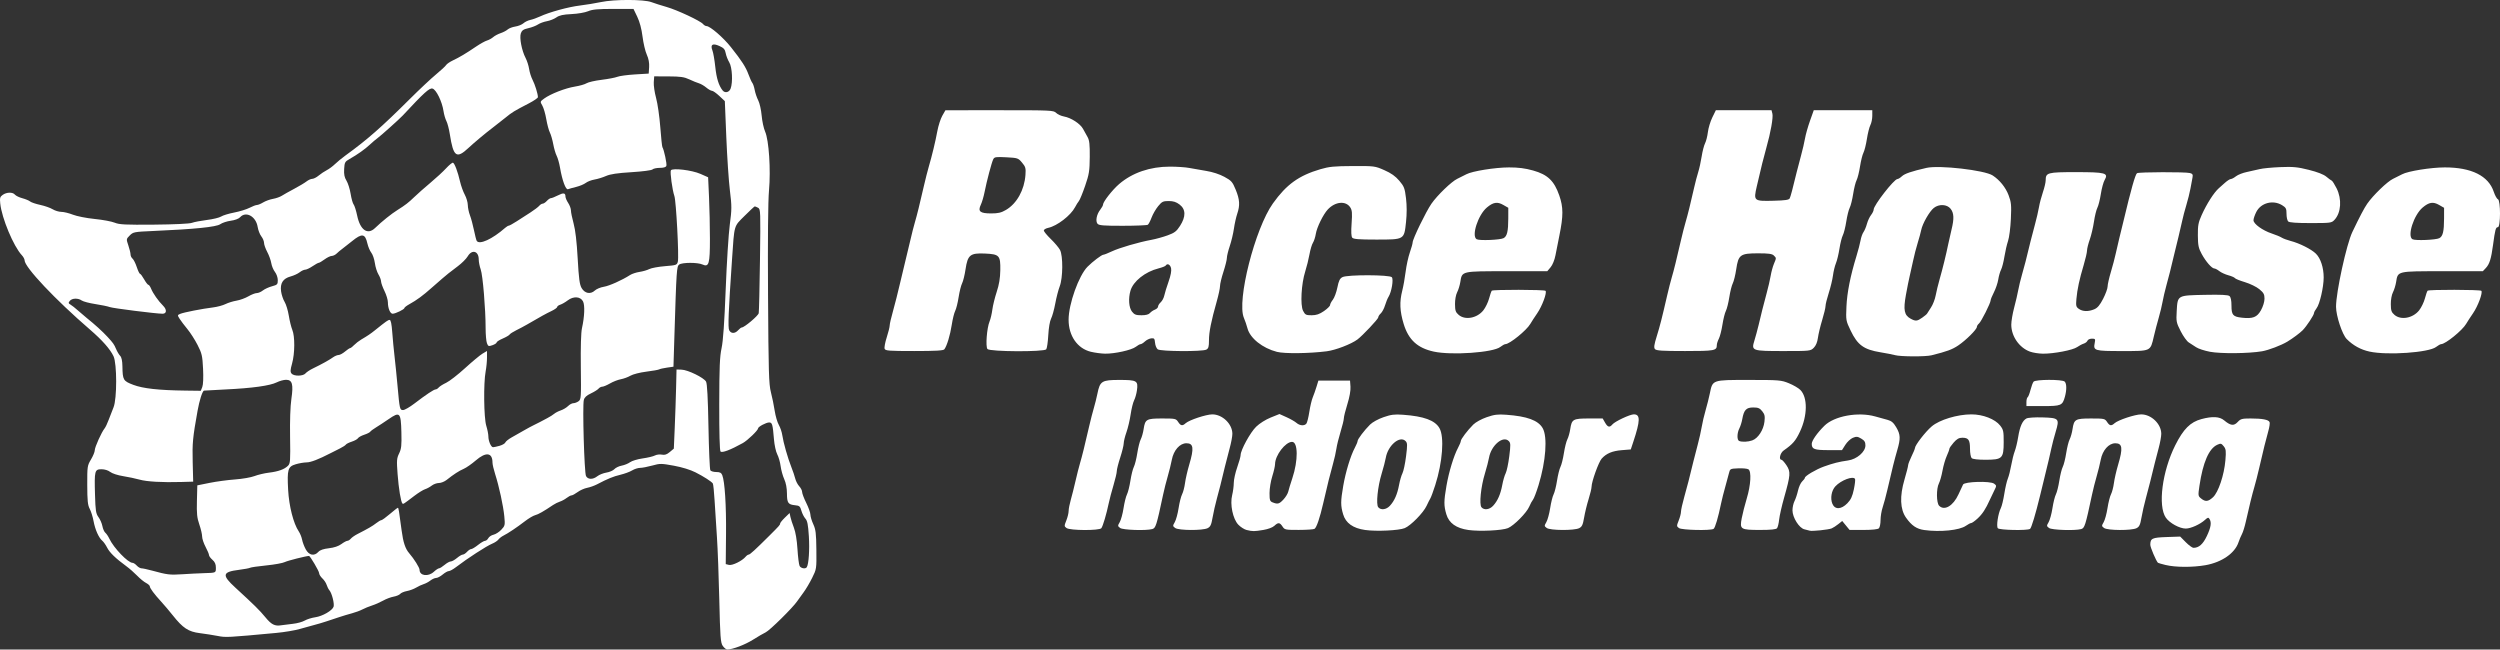 <svg xmlns:dc="http://purl.org/dc/elements/1.1/" xmlns:cc="http://creativecommons.org/ns#" xmlns:rdf="http://www.w3.org/1999/02/22-rdf-syntax-ns#" xmlns:svg="http://www.w3.org/2000/svg" xmlns="http://www.w3.org/2000/svg" xmlns:sodipodi="http://sodipodi.sourceforge.net/DTD/sodipodi-0.dtd" xmlns:inkscape="http://www.inkscape.org/namespaces/inkscape" width="480.653mm" height="124.877mm" viewBox="0 0 480.653 124.877" id="svg8" inkscape:version="0.92.4 (5da689c313, 2019-01-14)" sodipodi:docname="Rh_logo3.svg"><rect x="0" y="0" width="480.653" height="124.877" fill="#333333" stroke="none"/><defs id="defs2"></defs><g inkscape:label="Layer 1" inkscape:groupmode="layer" id="layer1" transform="translate(-256.334,-69.008)"><g transform="translate(489.889,10.628)" id="layer1-7" inkscape:label="Layer 1" style="fill:#ffffff"><path inkscape:connector-curvature="0" id="path890" d="m 182.816,167.01 c -0.775,-0.189 -1.445,-0.384 -1.49,-0.434 -0.389,-0.436 -1.466,-2.98 -1.463,-3.455 0.008,-1.233 0.344,-1.392 3.127,-1.488 l 2.622,-0.09 1.071,1.082 c 0.589,0.595 1.254,1.082 1.476,1.082 1.044,0 1.83,-0.691 2.573,-2.263 0.793,-1.679 0.939,-2.613 0.513,-3.287 -0.21,-0.332 -0.337,-0.307 -0.856,0.169 -0.94,0.862 -2.743,1.677 -3.712,1.677 -1.176,0 -3.115,-1.063 -3.826,-2.096 -1.558,-2.267 -0.699,-8.904 1.801,-13.902 1.57,-3.141 2.916,-4.486 5.058,-5.056 2.118,-0.564 3.47,-0.487 4.349,0.248 1.231,1.029 1.874,1.109 2.602,0.323 0.564,-0.609 0.836,-0.684 2.466,-0.684 2.29,0 3.489,0.232 3.673,0.71 0.078,0.204 -0.037,0.991 -0.255,1.748 -0.416,1.443 -0.957,3.636 -1.78,7.215 -0.27,1.173 -0.665,2.721 -0.879,3.44 -0.421,1.416 -1.06,4.008 -1.659,6.73 -0.208,0.946 -0.541,2.017 -0.74,2.381 -0.199,0.364 -0.5,1.078 -0.668,1.587 -0.694,2.1 -3.217,3.845 -6.357,4.399 -2.469,0.435 -5.772,0.419 -7.647,-0.038 z m 9.099,-13.025 c 1.03,-0.941 2.153,-4.285 2.387,-7.106 0.15,-1.815 0.108,-2.168 -0.328,-2.705 -0.452,-0.557 -0.573,-0.584 -1.236,-0.282 -1.601,0.73 -2.759,3.396 -3.424,7.882 -0.28,1.891 -0.269,1.973 0.317,2.447 0.829,0.672 1.35,0.618 2.284,-0.236 z M 6.137,160.283 c -0.45,-0.107 -1.174,-0.569 -1.61,-1.025 -1.054,-1.103 -1.635,-3.9 -1.182,-5.697 0.166,-0.66 0.305,-1.713 0.308,-2.34 0.003,-0.627 0.3,-1.973 0.66,-2.992 0.36,-1.019 0.655,-2.078 0.656,-2.353 0.002,-0.964 1.857,-4.355 2.98,-5.447 0.662,-0.644 1.822,-1.376 2.809,-1.773 l 1.681,-0.676 1.359,0.613 c 0.747,0.337 1.605,0.827 1.905,1.09 0.634,0.553 1.52,0.621 1.907,0.146 0.148,-0.182 0.402,-1.191 0.563,-2.243 0.162,-1.052 0.456,-2.302 0.655,-2.778 0.199,-0.476 0.526,-1.402 0.726,-2.056 l 0.365,-1.191 h 3.043 3.043 l 0.084,1.169 c 0.052,0.725 -0.174,1.995 -0.595,3.346 -0.373,1.197 -0.679,2.422 -0.679,2.72 0,0.299 -0.285,1.472 -0.634,2.607 -0.349,1.135 -0.709,2.6 -0.8,3.255 -0.091,0.655 -0.387,1.965 -0.656,2.91 -0.514,1.804 -1.049,3.966 -1.884,7.602 -0.641,2.793 -1.27,4.638 -1.666,4.891 -0.172,0.109 -1.531,0.201 -3.019,0.203 -2.596,0.004 -2.723,-0.023 -3.139,-0.657 -0.525,-0.802 -0.825,-0.826 -1.571,-0.125 -0.335,0.315 -1.215,0.642 -2.134,0.792 -1.749,0.286 -2.012,0.287 -3.174,0.009 z m 7.064,-5.867 c 0.424,-0.454 0.841,-1.138 0.926,-1.521 0.086,-0.383 0.439,-1.543 0.786,-2.578 1.136,-3.394 1.107,-6.982 -0.056,-6.982 -1.272,0 -3.253,2.586 -3.267,4.265 -0.003,0.381 -0.244,1.439 -0.535,2.35 -0.291,0.911 -0.529,2.359 -0.529,3.218 0,1.372 0.072,1.591 0.595,1.801 0.975,0.392 1.271,0.313 2.079,-0.552 z m 15.706,5.859 c -2.335,-0.332 -3.728,-1.325 -4.23,-3.015 -0.495,-1.668 -0.492,-2.499 0.022,-5.478 0.461,-2.67 1.41,-5.787 2.225,-7.308 0.294,-0.549 0.535,-1.133 0.535,-1.297 0,-0.364 1.286,-2.064 2.394,-3.165 0.469,-0.466 1.566,-1.069 2.584,-1.422 1.462,-0.506 2.113,-0.588 3.753,-0.469 4.011,0.289 6.136,1.069 7.003,2.568 0.967,1.673 0.605,6.561 -0.813,10.98 -0.374,1.164 -0.789,2.295 -0.924,2.514 -0.135,0.218 -0.466,0.873 -0.736,1.455 -0.622,1.341 -3.023,3.787 -4.201,4.279 -1.104,0.461 -5.448,0.665 -7.613,0.358 z m 4.759,-4.65 c 0.87,-0.939 1.432,-2.216 1.763,-4.005 0.155,-0.84 0.449,-1.851 0.653,-2.245 0.204,-0.394 0.515,-1.857 0.691,-3.249 0.283,-2.241 0.271,-2.581 -0.102,-2.954 -1.097,-1.097 -3.382,0.845 -3.792,3.222 -0.099,0.573 -0.453,1.935 -0.788,3.026 -0.773,2.523 -1.121,5.93 -0.661,6.484 0.5,0.602 1.54,0.473 2.236,-0.279 z m 15.085,4.65 c -2.335,-0.332 -3.728,-1.325 -4.23,-3.015 -0.495,-1.668 -0.492,-2.499 0.022,-5.478 0.461,-2.67 1.41,-5.787 2.225,-7.308 0.294,-0.549 0.535,-1.133 0.535,-1.297 0,-0.364 1.286,-2.064 2.394,-3.165 0.469,-0.466 1.566,-1.069 2.584,-1.422 1.462,-0.506 2.113,-0.588 3.753,-0.469 4.011,0.289 6.136,1.069 7.003,2.568 0.966,1.672 0.627,6.359 -0.793,10.98 -0.403,1.31 -0.881,2.56 -1.063,2.778 -0.182,0.218 -0.505,0.814 -0.717,1.323 -0.497,1.192 -2.939,3.661 -4.101,4.147 -1.104,0.461 -5.448,0.665 -7.613,0.358 z m 4.759,-4.65 c 0.87,-0.939 1.432,-2.216 1.763,-4.005 0.155,-0.84 0.449,-1.851 0.653,-2.245 0.204,-0.394 0.515,-1.857 0.691,-3.249 0.283,-2.241 0.271,-2.581 -0.102,-2.954 -1.097,-1.097 -3.382,0.845 -3.792,3.222 -0.099,0.573 -0.453,1.935 -0.788,3.026 -0.773,2.523 -1.121,5.93 -0.661,6.484 0.5,0.602 1.54,0.473 2.236,-0.279 z m 60.866,4.784 c -0.146,-0.052 -0.597,-0.169 -1.003,-0.259 -1.01,-0.223 -2.304,-2.274 -2.304,-3.652 0,-0.561 0.175,-1.359 0.39,-1.773 0.214,-0.414 0.519,-1.329 0.676,-2.031 0.157,-0.703 0.518,-1.493 0.801,-1.757 0.283,-0.264 0.515,-0.573 0.515,-0.687 0,-0.359 2.134,-1.622 3.677,-2.176 1.776,-0.637 2.904,-0.921 4.612,-1.16 1.704,-0.238 3.353,-1.66 3.353,-2.892 0,-0.655 -0.178,-0.943 -0.811,-1.317 -0.695,-0.411 -0.925,-0.432 -1.61,-0.148 -0.44,0.182 -1.088,0.789 -1.441,1.348 l -0.642,1.017 h -2.59 c -2.733,0 -3.225,-0.184 -3.225,-1.207 0,-0.61 1.036,-2.091 2.432,-3.474 1.892,-1.876 6.458,-2.717 9.757,-1.797 0.79,0.22 1.873,0.52 2.406,0.665 0.738,0.201 1.133,0.544 1.654,1.432 0.815,1.391 0.847,2.148 0.187,4.402 -0.509,1.739 -1.008,3.741 -1.889,7.581 -0.275,1.198 -0.684,2.72 -0.909,3.383 -0.225,0.662 -0.409,1.772 -0.409,2.465 0,0.693 -0.143,1.404 -0.318,1.578 -0.204,0.204 -1.264,0.318 -2.977,0.32 l -2.659,0.002 -0.708,-0.862 -0.708,-0.862 -0.747,0.597 c -0.411,0.329 -0.985,0.7 -1.276,0.825 -0.59,0.253 -3.82,0.588 -4.233,0.439 z m 7.251,-5.275 c 0.666,-0.687 0.96,-1.32 1.243,-2.67 0.204,-0.973 0.304,-1.878 0.222,-2.01 -0.379,-0.614 -2.674,0.249 -3.766,1.417 -0.759,0.811 -1.021,2.316 -0.587,3.365 0.48,1.159 1.707,1.115 2.887,-0.102 z m 14.779,5.153 c -1.478,-0.206 -2.424,-0.848 -3.505,-2.376 -1.143,-1.617 -1.244,-4.117 -0.296,-7.34 0.379,-1.288 0.693,-2.521 0.697,-2.739 0.005,-0.218 0.301,-0.992 0.659,-1.72 0.358,-0.728 0.652,-1.442 0.654,-1.587 0.006,-0.541 2.028,-3.154 3.228,-4.169 1.498,-1.268 4.915,-2.303 7.622,-2.308 2.213,-0.004 4.562,0.908 5.531,2.149 0.623,0.798 0.686,1.096 0.68,3.228 -0.009,3.105 -0.267,3.349 -3.541,3.349 -1.435,0 -2.418,-0.119 -2.617,-0.318 -0.175,-0.175 -0.318,-0.984 -0.318,-1.799 0,-1.699 -0.292,-2.117 -1.481,-2.117 -0.637,0 -1.049,0.231 -1.667,0.935 -0.452,0.514 -0.821,1.057 -0.821,1.205 0,0.148 -0.228,0.769 -0.506,1.38 -0.278,0.61 -0.645,1.879 -0.815,2.819 -0.17,0.94 -0.479,2.035 -0.685,2.434 -0.521,1.008 -0.495,3.769 0.041,4.305 1.021,1.021 2.697,0.036 3.715,-2.183 0.379,-0.826 0.778,-1.681 0.887,-1.899 0.283,-0.57 5.217,-0.71 5.957,-0.169 0.495,0.362 0.498,0.414 0.067,1.265 -0.247,0.488 -0.636,1.305 -0.865,1.814 -0.808,1.8 -1.449,2.778 -2.383,3.633 -0.519,0.476 -1.068,0.865 -1.219,0.865 -0.151,0 -0.608,0.237 -1.014,0.526 -1.212,0.863 -4.941,1.243 -8.004,0.816 z m -164.898,-0.378 c -0.468,-0.342 -0.47,-0.412 -0.051,-1.461 0.242,-0.606 0.442,-1.426 0.444,-1.824 0.002,-0.397 0.191,-1.377 0.421,-2.177 0.23,-0.8 0.635,-2.415 0.901,-3.588 0.266,-1.173 0.658,-2.721 0.872,-3.44 0.395,-1.329 0.887,-3.315 1.767,-7.144 0.27,-1.173 0.667,-2.721 0.884,-3.44 0.216,-0.719 0.528,-1.974 0.693,-2.789 0.486,-2.402 0.835,-2.619 4.226,-2.619 3.373,0 3.622,0.147 3.369,1.993 -0.09,0.655 -0.334,1.522 -0.543,1.925 -0.209,0.404 -0.51,1.622 -0.668,2.707 -0.159,1.085 -0.522,2.628 -0.807,3.429 -0.285,0.8 -0.522,1.767 -0.527,2.149 -0.005,0.382 -0.306,1.606 -0.67,2.72 -0.364,1.114 -0.661,2.291 -0.66,2.613 5.29e-4,0.323 -0.284,1.54 -0.633,2.704 -0.349,1.164 -0.758,2.712 -0.909,3.44 -0.439,2.109 -1.138,4.469 -1.43,4.829 -0.391,0.48 -6.017,0.456 -6.68,-0.029 z m 10.296,-0.018 c -0.486,-0.357 -0.49,-0.417 -0.078,-1.124 0.239,-0.411 0.57,-1.622 0.734,-2.691 0.164,-1.069 0.461,-2.26 0.66,-2.646 0.199,-0.386 0.496,-1.577 0.661,-2.646 0.165,-1.069 0.463,-2.26 0.661,-2.646 0.199,-0.386 0.496,-1.577 0.661,-2.646 0.165,-1.069 0.464,-2.261 0.665,-2.649 0.201,-0.388 0.45,-1.276 0.555,-1.972 0.284,-1.891 0.536,-2.034 3.578,-2.034 2.504,0 2.64,0.03 3.054,0.661 0.503,0.767 0.816,0.821 1.448,0.249 0.674,-0.61 3.929,-1.692 5.111,-1.698 1.944,-0.011 3.867,1.843 3.869,3.73 5.292e-4,0.492 -0.229,1.728 -0.511,2.747 -0.282,1.019 -0.697,2.626 -0.923,3.572 -0.826,3.454 -0.998,4.138 -1.532,6.085 -0.3,1.091 -0.678,2.755 -0.84,3.698 -0.243,1.407 -0.414,1.773 -0.957,2.047 -0.951,0.479 -5.568,0.452 -6.233,-0.036 -0.486,-0.357 -0.49,-0.417 -0.078,-1.124 0.239,-0.411 0.57,-1.622 0.734,-2.691 0.164,-1.069 0.468,-2.271 0.675,-2.671 0.207,-0.4 0.459,-1.371 0.561,-2.157 0.102,-0.787 0.466,-2.374 0.808,-3.528 0.95,-3.199 0.829,-4.121 -0.544,-4.121 -1.268,0 -2.455,1.347 -2.803,3.181 -0.151,0.794 -0.503,2.219 -0.782,3.167 -0.28,0.947 -0.686,2.556 -0.902,3.575 -1.258,5.918 -1.411,6.4 -2.086,6.58 -1.23,0.33 -5.635,0.179 -6.166,-0.211 z m 82.021,0 c -0.486,-0.357 -0.49,-0.417 -0.078,-1.124 0.239,-0.411 0.57,-1.622 0.734,-2.691 0.164,-1.069 0.461,-2.26 0.66,-2.646 0.199,-0.386 0.496,-1.577 0.661,-2.646 0.165,-1.069 0.463,-2.26 0.661,-2.646 0.199,-0.386 0.496,-1.577 0.661,-2.646 0.165,-1.069 0.464,-2.261 0.665,-2.649 0.201,-0.388 0.45,-1.276 0.555,-1.972 0.284,-1.893 0.534,-2.034 3.597,-2.034 h 2.639 l 0.451,0.792 c 0.511,0.897 0.885,0.992 1.411,0.357 0.477,-0.577 3.376,-1.942 4.124,-1.942 1.278,-5.3e-4 1.255,1.2 -0.103,5.291 l -0.483,1.455 -1.72,0.139 c -1.835,0.148 -2.963,0.621 -3.869,1.622 -0.587,0.648 -1.952,4.44 -1.952,5.422 0,0.312 -0.256,1.383 -0.569,2.38 -0.313,0.998 -0.7,2.585 -0.86,3.527 -0.239,1.41 -0.408,1.772 -0.952,2.047 -0.951,0.479 -5.568,0.452 -6.233,-0.036 z m 25.422,0.018 c -0.468,-0.342 -0.47,-0.412 -0.051,-1.461 0.242,-0.606 0.439,-1.367 0.437,-1.691 -0.002,-0.324 0.283,-1.602 0.632,-2.839 0.582,-2.059 0.984,-3.624 1.769,-6.879 0.158,-0.655 0.527,-2.084 0.819,-3.175 0.293,-1.091 0.639,-2.634 0.769,-3.429 0.13,-0.795 0.464,-2.223 0.743,-3.175 0.278,-0.952 0.642,-2.398 0.809,-3.213 0.546,-2.668 0.404,-2.619 7.503,-2.617 5.867,0.001 6.211,0.029 7.696,0.634 0.855,0.348 1.846,0.924 2.201,1.28 1.434,1.434 1.4,4.931 -0.076,8.047 -0.832,1.757 -1.363,2.368 -3.134,3.61 -0.664,0.466 -0.972,1.774 -0.417,1.774 0.143,0 0.576,0.476 0.961,1.057 0.836,1.263 0.794,1.839 -0.445,6.219 -0.453,1.601 -0.885,3.506 -0.96,4.233 -0.075,0.728 -0.257,1.472 -0.406,1.654 -0.187,0.229 -1.182,0.331 -3.23,0.331 -3.798,0 -3.962,-0.104 -3.557,-2.249 0.165,-0.873 0.599,-2.579 0.965,-3.79 0.778,-2.576 0.931,-5.22 0.325,-5.613 -0.218,-0.142 -1.104,-0.227 -1.969,-0.19 -1.559,0.068 -1.573,0.076 -1.793,0.994 -0.122,0.509 -0.443,1.7 -0.715,2.646 -0.272,0.946 -0.617,2.315 -0.767,3.043 -0.571,2.77 -1.157,4.763 -1.457,4.954 -0.575,0.366 -6.119,0.238 -6.654,-0.153 z m 14.085,-16.856 c 1.11,-0.387 2.161,-1.99 2.347,-3.579 0.126,-1.076 0.054,-1.422 -0.424,-2.025 -0.472,-0.597 -0.785,-0.728 -1.741,-0.728 -1.336,0 -1.787,0.482 -2.097,2.24 -0.102,0.577 -0.353,1.375 -0.559,1.773 -0.463,0.895 -0.487,2.248 -0.043,2.427 0.575,0.232 1.678,0.185 2.516,-0.107 z m 47.215,16.885 c -0.317,-0.384 0.051,-2.818 0.59,-3.892 0.185,-0.369 0.483,-1.604 0.662,-2.744 0.179,-1.14 0.483,-2.451 0.676,-2.912 0.193,-0.462 0.485,-1.613 0.65,-2.557 0.165,-0.945 0.47,-2.159 0.678,-2.698 0.208,-0.539 0.505,-1.774 0.66,-2.745 0.322,-2.015 0.827,-3.146 1.587,-3.553 0.301,-0.161 1.623,-0.249 3.078,-0.206 3.195,0.095 3.307,0.217 2.547,2.755 -0.3,1.001 -0.67,2.414 -0.822,3.142 -0.262,1.251 -0.603,2.693 -1.5,6.35 -0.214,0.873 -0.519,2.123 -0.678,2.778 -0.873,3.599 -1.669,6.241 -1.932,6.412 -0.533,0.347 -5.894,0.236 -6.196,-0.128 z m 9.85,-0.046 c -0.486,-0.357 -0.49,-0.417 -0.078,-1.124 0.239,-0.411 0.57,-1.622 0.734,-2.691 0.164,-1.069 0.461,-2.26 0.66,-2.646 0.199,-0.386 0.496,-1.577 0.661,-2.646 0.165,-1.069 0.463,-2.26 0.661,-2.646 0.199,-0.386 0.496,-1.577 0.661,-2.646 0.165,-1.069 0.464,-2.261 0.665,-2.649 0.201,-0.388 0.45,-1.276 0.555,-1.972 0.283,-1.891 0.536,-2.034 3.578,-2.034 2.504,0 2.64,0.03 3.054,0.661 0.503,0.767 0.816,0.821 1.448,0.249 0.674,-0.61 3.929,-1.692 5.111,-1.698 1.944,-0.011 3.867,1.843 3.869,3.73 5.3e-4,0.492 -0.224,1.728 -0.499,2.747 -0.471,1.746 -0.979,3.759 -1.636,6.482 -0.158,0.655 -0.532,2.084 -0.832,3.175 -0.3,1.091 -0.678,2.755 -0.84,3.698 -0.243,1.407 -0.414,1.773 -0.957,2.047 -0.951,0.479 -5.568,0.452 -6.233,-0.036 -0.486,-0.357 -0.49,-0.417 -0.078,-1.124 0.239,-0.411 0.57,-1.622 0.734,-2.691 0.164,-1.069 0.468,-2.271 0.675,-2.671 0.207,-0.4 0.459,-1.371 0.561,-2.157 0.102,-0.787 0.466,-2.374 0.808,-3.528 0.95,-3.199 0.829,-4.121 -0.544,-4.121 -1.268,0 -2.455,1.347 -2.803,3.181 -0.151,0.794 -0.503,2.219 -0.782,3.167 -0.28,0.947 -0.686,2.556 -0.902,3.575 -1.258,5.918 -1.411,6.4 -2.086,6.58 -1.23,0.33 -5.635,0.179 -6.166,-0.211 z M 156.047,135.678 c 0,-0.428 0.104,-0.843 0.232,-0.922 0.128,-0.079 0.375,-0.709 0.549,-1.401 0.174,-0.692 0.442,-1.408 0.594,-1.592 0.374,-0.451 5.532,-0.466 5.981,-0.017 0.389,0.389 0.406,1.602 0.042,2.915 -0.47,1.692 -0.713,1.795 -4.241,1.795 h -3.156 z m -25.268,-9.02 c -0.437,-0.12 -1.687,-0.365 -2.778,-0.544 -3.223,-0.528 -4.409,-1.388 -5.742,-4.162 -0.914,-1.902 -0.929,-1.985 -0.814,-4.63 0.116,-2.676 0.756,-5.904 1.924,-9.705 0.335,-1.091 0.691,-2.455 0.791,-3.029 0.1,-0.575 0.353,-1.289 0.563,-1.587 0.21,-0.298 0.509,-1.015 0.665,-1.592 0.156,-0.577 0.51,-1.337 0.787,-1.689 0.277,-0.352 0.504,-0.826 0.504,-1.053 0,-0.821 3.93,-5.866 4.569,-5.866 0.16,0 0.546,-0.24 0.858,-0.532 0.538,-0.506 1.842,-0.95 4.728,-1.612 2.451,-0.562 11.173,0.437 12.731,1.458 1.344,0.881 2.484,2.294 3.047,3.779 0.517,1.364 0.568,1.882 0.446,4.58 -0.075,1.673 -0.32,3.578 -0.544,4.233 -0.224,0.655 -0.537,2.009 -0.696,3.01 -0.159,1.001 -0.449,2.132 -0.644,2.514 -0.195,0.382 -0.439,1.23 -0.541,1.885 -0.102,0.655 -0.473,1.754 -0.825,2.443 -0.352,0.689 -0.639,1.39 -0.639,1.56 0,0.508 -1.802,4.093 -2.24,4.457 -0.223,0.185 -0.406,0.48 -0.406,0.654 0,0.478 -2.082,2.553 -3.565,3.554 -1.178,0.795 -2.186,1.167 -5.166,1.907 -1.151,0.286 -5.94,0.265 -7.011,-0.03 z m 5.236,-7.202 c 0.467,-0.327 0.888,-0.681 0.934,-0.785 0.047,-0.104 0.38,-0.624 0.74,-1.155 0.36,-0.531 0.769,-1.577 0.909,-2.324 0.14,-0.747 0.476,-2.133 0.748,-3.079 0.581,-2.025 1.286,-4.891 1.659,-6.747 0.146,-0.728 0.435,-2.006 0.642,-2.84 0.52,-2.099 0.473,-3.183 -0.173,-4.003 -0.691,-0.878 -2.223,-0.958 -3.226,-0.169 -0.835,0.657 -2.178,3.001 -2.426,4.235 -0.102,0.509 -0.411,1.64 -0.685,2.514 -0.275,0.873 -0.672,2.421 -0.884,3.44 -0.211,1.019 -0.503,2.328 -0.648,2.91 -0.145,0.582 -0.472,2.21 -0.726,3.617 -0.527,2.911 -0.328,3.912 0.912,4.586 0.948,0.515 1.243,0.489 2.223,-0.199 z m -159.835,6.56 c -2.588,-0.626 -4.283,-3.062 -4.285,-6.159 -0.002,-3.015 1.956,-8.5 3.64,-10.196 0.989,-0.997 2.724,-2.31 3.052,-2.31 0.147,0 0.875,-0.287 1.617,-0.638 1.448,-0.685 5.157,-1.767 7.635,-2.227 0.838,-0.155 2.234,-0.542 3.103,-0.859 1.33,-0.485 1.706,-0.773 2.38,-1.823 1.144,-1.783 1.115,-3.182 -0.085,-4.097 -0.651,-0.497 -1.205,-0.675 -2.097,-0.675 -1.079,0 -1.303,0.109 -2.028,0.989 -0.448,0.544 -1.016,1.526 -1.262,2.183 -0.246,0.657 -0.572,1.281 -0.725,1.388 -0.153,0.107 -2.317,0.196 -4.81,0.198 -3.712,0.003 -4.591,-0.068 -4.862,-0.393 -0.424,-0.511 -0.169,-1.816 0.527,-2.702 0.292,-0.372 0.531,-0.809 0.531,-0.972 0,-0.544 1.824,-2.87 3.113,-3.97 2.55,-2.176 5.938,-3.336 9.744,-3.336 1.347,0 3.023,0.113 3.726,0.252 0.702,0.139 2.17,0.396 3.261,0.571 1.225,0.197 2.558,0.631 3.485,1.135 1.364,0.741 1.563,0.967 2.183,2.477 0.779,1.897 0.848,2.996 0.291,4.637 -0.215,0.634 -0.501,1.918 -0.634,2.854 -0.134,0.936 -0.493,2.442 -0.799,3.347 -0.306,0.905 -0.556,1.932 -0.556,2.281 0,0.35 -0.298,1.548 -0.661,2.662 -0.364,1.114 -0.66,2.35 -0.658,2.746 0.002,0.396 -0.283,1.731 -0.634,2.968 -1.072,3.784 -1.491,5.885 -1.489,7.465 0.002,1.226 -0.095,1.564 -0.51,1.786 -0.763,0.408 -8.8,0.359 -9.345,-0.057 -0.238,-0.182 -0.469,-0.747 -0.514,-1.257 -0.071,-0.81 -0.163,-0.917 -0.733,-0.853 -0.358,0.04 -0.902,0.308 -1.208,0.595 -0.306,0.287 -0.681,0.522 -0.834,0.522 -0.153,0 -0.574,0.233 -0.936,0.517 -0.785,0.618 -4.045,1.343 -5.896,1.312 -0.728,-0.012 -1.955,-0.175 -2.728,-0.362 z M -12.47,118.569 c 0.194,-0.233 0.625,-0.528 0.958,-0.655 0.333,-0.127 0.606,-0.394 0.606,-0.593 0,-0.199 0.231,-0.572 0.514,-0.828 0.283,-0.256 0.591,-0.84 0.685,-1.298 0.094,-0.458 0.463,-1.657 0.82,-2.664 0.419,-1.182 0.59,-2.097 0.484,-2.58 -0.157,-0.717 -0.727,-1.003 -1.028,-0.516 -0.079,0.128 -0.694,0.371 -1.367,0.54 -2.589,0.652 -4.892,2.485 -5.416,4.31 -0.433,1.509 -0.303,3.244 0.3,4.01 0.456,0.58 0.761,0.697 1.82,0.697 0.844,0 1.39,-0.143 1.624,-0.424 z m 24.432,7.463 c -2.789,-0.718 -5.177,-2.622 -5.677,-4.525 -0.153,-0.582 -0.462,-1.487 -0.687,-2.011 -1.405,-3.27 2.126,-17.179 5.588,-22.017 2.612,-3.649 4.965,-5.343 9.128,-6.57 1.667,-0.492 2.661,-0.588 6.218,-0.604 4.167,-0.019 4.262,-0.006 6.071,0.792 1.316,0.581 2.13,1.157 2.869,2.029 0.931,1.098 1.058,1.43 1.293,3.372 0.17,1.407 0.171,2.993 0.002,4.574 -0.365,3.413 -0.289,3.368 -5.734,3.368 -3.294,0 -4.374,-0.084 -4.601,-0.358 -0.201,-0.242 -0.242,-1.138 -0.126,-2.765 0.141,-1.987 0.095,-2.523 -0.263,-3.07 -0.861,-1.314 -2.898,-1.119 -4.321,0.413 -0.882,0.95 -2.096,3.425 -2.298,4.686 -0.099,0.622 -0.348,1.39 -0.552,1.707 -0.204,0.317 -0.505,1.323 -0.668,2.235 -0.163,0.912 -0.529,2.388 -0.814,3.279 -0.757,2.37 -0.981,6.475 -0.413,7.574 0.397,0.768 0.556,0.85 1.642,0.85 0.907,0 1.49,-0.198 2.374,-0.806 0.645,-0.444 1.172,-0.963 1.172,-1.155 0,-0.192 0.24,-0.654 0.533,-1.026 0.293,-0.373 0.685,-1.43 0.871,-2.349 0.268,-1.324 0.473,-1.739 0.988,-2 0.965,-0.488 9.077,-0.466 9.486,0.026 0.351,0.423 -0.058,2.842 -0.635,3.757 -0.19,0.302 -0.494,1.044 -0.676,1.649 -0.181,0.606 -0.55,1.3 -0.818,1.543 -0.269,0.243 -0.489,0.593 -0.489,0.777 0,0.303 -3.041,3.526 -4.001,4.241 -1.202,0.895 -4.212,2.052 -5.902,2.267 -3.358,0.429 -8.12,0.485 -9.563,0.113 z m 30.139,-0.053 c -3.124,-0.679 -4.851,-2.264 -5.781,-5.304 -0.751,-2.454 -0.828,-4.255 -0.276,-6.406 0.211,-0.821 0.504,-2.466 0.651,-3.654 0.147,-1.188 0.51,-2.851 0.807,-3.695 0.297,-0.844 0.539,-1.716 0.539,-1.937 0,-0.643 2.555,-5.906 3.603,-7.421 1.132,-1.637 3.867,-4.277 4.977,-4.803 0.593,-0.281 1.376,-0.673 1.739,-0.872 1.109,-0.604 5.543,-1.318 8.202,-1.321 1.805,-0.002 3.11,0.165 4.63,0.591 2.807,0.787 4.056,1.977 5.041,4.802 0.787,2.255 0.792,3.906 0.024,7.688 -0.251,1.237 -0.59,2.947 -0.753,3.801 -0.174,0.913 -0.56,1.866 -0.939,2.315 l -0.642,0.763 h -7.782 c -8.808,0 -8.595,-0.05 -8.94,2.104 -0.099,0.62 -0.371,1.495 -0.604,1.946 -0.246,0.475 -0.418,1.434 -0.41,2.283 0.011,1.244 0.118,1.553 0.711,2.063 1.233,1.061 3.533,0.635 4.733,-0.875 0.417,-0.525 0.915,-1.551 1.108,-2.28 0.192,-0.73 0.427,-1.404 0.521,-1.498 0.237,-0.237 10.092,-0.216 10.329,0.021 0.324,0.324 -0.644,2.941 -1.598,4.323 -0.496,0.718 -1.09,1.633 -1.32,2.033 -0.715,1.242 -3.969,3.885 -4.801,3.898 -0.162,0.003 -0.6,0.245 -0.974,0.539 -1.376,1.083 -9.365,1.642 -12.797,0.895 z m 13.42,-21.811 c 0.676,-0.362 0.901,-1.298 0.906,-3.773 l 0.004,-2.062 -0.964,-0.553 c -1.144,-0.657 -1.927,-0.533 -3.154,0.499 -1.708,1.437 -3.016,5.508 -1.959,6.099 0.534,0.299 4.519,0.138 5.167,-0.209 z m 101.195,21.812 c -2.053,-0.752 -3.58,-2.959 -3.58,-5.176 0,-0.658 0.251,-2.139 0.558,-3.29 0.307,-1.151 0.656,-2.657 0.777,-3.345 0.121,-0.689 0.454,-2.058 0.74,-3.043 0.472,-1.621 0.757,-2.732 1.646,-6.42 0.158,-0.655 0.533,-2.084 0.833,-3.175 0.3,-1.091 0.646,-2.584 0.769,-3.317 0.123,-0.733 0.464,-2.031 0.758,-2.886 0.294,-0.854 0.534,-1.883 0.534,-2.287 0,-1.47 0.351,-1.565 5.789,-1.565 5.716,0 6.328,0.166 5.55,1.502 -0.239,0.411 -0.57,1.622 -0.734,2.691 -0.164,1.069 -0.465,2.265 -0.668,2.657 -0.203,0.392 -0.499,1.601 -0.658,2.687 -0.159,1.085 -0.522,2.628 -0.807,3.429 -0.285,0.8 -0.521,1.753 -0.525,2.117 -0.004,0.364 -0.293,1.614 -0.641,2.778 -0.828,2.766 -1.24,4.683 -1.399,6.518 -0.116,1.334 -0.066,1.536 0.48,1.918 0.743,0.521 1.812,0.546 2.949,0.071 0.633,-0.264 1.074,-0.786 1.711,-2.022 0.472,-0.916 0.858,-1.976 0.858,-2.356 -5.3e-4,-0.38 0.284,-1.643 0.633,-2.807 0.349,-1.164 0.758,-2.712 0.91,-3.44 0.152,-0.728 0.47,-2.097 0.707,-3.043 0.237,-0.946 0.6,-2.434 0.808,-3.307 1.437,-6.046 2.264,-8.973 2.598,-9.19 0.363,-0.236 9.309,-0.262 10.179,-0.029 0.499,0.134 0.594,0.3 0.489,0.856 -0.072,0.38 -0.251,1.345 -0.399,2.146 -0.148,0.8 -0.505,2.229 -0.794,3.175 -0.289,0.946 -0.648,2.315 -0.799,3.043 -0.151,0.728 -0.468,2.097 -0.705,3.043 -0.237,0.946 -0.6,2.434 -0.808,3.307 -0.779,3.278 -0.965,4.019 -1.497,5.953 -0.3,1.091 -0.641,2.548 -0.757,3.237 -0.117,0.689 -0.446,2.058 -0.733,3.043 -0.286,0.985 -0.714,2.617 -0.949,3.629 -0.67,2.877 -0.483,2.792 -6.112,2.792 -5.321,0 -5.547,-0.067 -5.251,-1.55 0.153,-0.765 0.11,-0.832 -0.537,-0.832 -0.387,0 -0.77,0.174 -0.851,0.387 -0.082,0.213 -0.405,0.466 -0.719,0.564 -0.314,0.097 -0.888,0.4 -1.276,0.673 -0.824,0.58 -4.479,1.282 -6.571,1.263 -0.8,-0.008 -1.928,-0.187 -2.506,-0.398 z m 34.603,0.029 c -1.046,-0.198 -2.236,-0.591 -2.646,-0.872 -0.41,-0.281 -1.042,-0.692 -1.406,-0.912 -0.364,-0.22 -1.064,-1.19 -1.555,-2.154 -0.846,-1.659 -0.887,-1.868 -0.771,-3.884 0.178,-3.067 0.08,-3.01 5.389,-3.118 3.142,-0.064 4.476,8e-4 4.754,0.231 0.256,0.212 0.386,0.832 0.386,1.843 0,1.791 0.283,2.124 1.968,2.314 2.139,0.241 2.942,-0.069 3.703,-1.43 0.397,-0.71 0.679,-1.633 0.679,-2.221 0,-0.84 -0.163,-1.141 -0.992,-1.826 -0.548,-0.453 -1.787,-1.057 -2.767,-1.35 -0.976,-0.292 -1.845,-0.642 -1.929,-0.779 -0.085,-0.137 -0.651,-0.383 -1.258,-0.547 -0.607,-0.164 -1.392,-0.524 -1.744,-0.801 -0.352,-0.277 -0.781,-0.504 -0.952,-0.504 -0.48,0 -1.628,-1.313 -2.427,-2.778 -0.619,-1.134 -0.725,-1.644 -0.742,-3.572 -0.017,-1.93 0.087,-2.488 0.736,-3.932 0.962,-2.142 2.372,-4.346 3.3,-5.154 0.193,-0.168 0.717,-0.634 1.164,-1.034 0.447,-0.4 0.957,-0.728 1.134,-0.728 0.177,0 0.626,-0.239 0.998,-0.532 0.372,-0.293 1.311,-0.662 2.086,-0.82 0.775,-0.159 1.886,-0.409 2.468,-0.556 0.582,-0.147 2.368,-0.32 3.969,-0.384 2.461,-0.099 3.307,-0.017 5.48,0.527 1.668,0.418 2.848,0.878 3.364,1.312 0.437,0.367 0.902,0.709 1.034,0.759 0.132,0.05 0.553,0.713 0.936,1.472 1.048,2.081 0.874,4.712 -0.403,6.07 -0.56,0.596 -0.73,0.619 -4.584,0.619 -2.76,0 -4.101,-0.099 -4.32,-0.318 -0.175,-0.175 -0.318,-0.831 -0.318,-1.459 0,-1.004 -0.104,-1.205 -0.86,-1.666 -1.739,-1.06 -4.053,-0.454 -4.945,1.295 -0.3,0.587 -0.545,1.31 -0.545,1.606 0,0.7 1.747,1.964 3.525,2.551 0.753,0.249 1.608,0.603 1.899,0.787 0.291,0.184 1.065,0.473 1.72,0.642 1.716,0.443 3.982,1.584 4.857,2.446 0.907,0.894 1.493,2.691 1.493,4.575 0,1.851 -0.756,5.132 -1.362,5.913 -0.269,0.347 -0.492,0.764 -0.495,0.926 -0.006,0.387 -1.402,2.506 -2.17,3.296 -0.514,0.528 -1.926,1.58 -2.958,2.202 -1.184,0.714 -3.604,1.635 -4.865,1.852 -2.555,0.438 -7.944,0.489 -10.028,0.094 z m 30.698,-0.03 c -1.698,-0.369 -3.149,-1.168 -4.392,-2.416 -0.858,-0.862 -2.046,-4.447 -2.052,-6.195 -0.01,-2.768 2.008,-12.023 3.137,-14.382 1.41,-2.946 2.271,-4.585 2.851,-5.424 1.132,-1.637 3.867,-4.277 4.977,-4.803 0.593,-0.281 1.376,-0.673 1.739,-0.872 1.109,-0.604 5.543,-1.318 8.202,-1.321 5.132,-0.005 8.398,1.62 9.416,4.684 0.236,0.71 0.595,1.355 0.798,1.433 0.543,0.208 0.537,5.377 -0.007,5.377 -0.409,0 -0.529,0.443 -0.932,3.44 -0.353,2.628 -0.676,3.662 -1.378,4.408 l -0.582,0.619 h -7.759 c -8.782,0 -8.573,-0.05 -8.917,2.104 -0.099,0.62 -0.371,1.495 -0.604,1.946 -0.246,0.475 -0.418,1.434 -0.41,2.283 0.011,1.244 0.118,1.553 0.711,2.063 1.233,1.061 3.533,0.635 4.733,-0.875 0.417,-0.525 0.915,-1.551 1.108,-2.28 0.192,-0.73 0.427,-1.404 0.521,-1.498 0.237,-0.237 10.092,-0.216 10.329,0.021 0.324,0.324 -0.644,2.941 -1.598,4.323 -0.496,0.718 -1.09,1.633 -1.32,2.033 -0.715,1.242 -3.969,3.885 -4.801,3.898 -0.162,0.003 -0.6,0.245 -0.974,0.539 -1.376,1.083 -9.365,1.642 -12.796,0.895 z m 13.42,-21.811 c 0.676,-0.362 0.901,-1.298 0.906,-3.773 l 0.004,-2.062 -0.964,-0.553 c -1.144,-0.657 -1.927,-0.533 -3.154,0.499 -1.708,1.437 -3.015,5.508 -1.959,6.099 0.534,0.299 4.519,0.138 5.167,-0.209 z m -298.913,21.274 c -0.091,-0.237 0.091,-1.228 0.405,-2.202 0.314,-0.974 0.569,-2.001 0.567,-2.281 -0.002,-0.281 0.284,-1.522 0.636,-2.759 0.351,-1.237 0.968,-3.678 1.37,-5.424 0.402,-1.746 0.9,-3.83 1.108,-4.63 0.207,-0.8 0.595,-2.415 0.861,-3.588 0.266,-1.173 0.659,-2.721 0.873,-3.44 0.395,-1.329 0.887,-3.315 1.767,-7.144 0.27,-1.173 0.663,-2.721 0.873,-3.44 0.651,-2.223 1.304,-4.926 1.672,-6.928 0.194,-1.055 0.625,-2.393 0.957,-2.975 l 0.604,-1.057 10.385,-0.002 c 9.934,-0.002 10.407,0.02 10.899,0.512 0.283,0.283 0.968,0.596 1.521,0.695 1.346,0.241 3.107,1.384 3.642,2.362 0.239,0.437 0.635,1.151 0.881,1.587 0.353,0.627 0.441,1.433 0.419,3.836 -0.024,2.706 -0.123,3.321 -0.892,5.556 -0.476,1.382 -1.013,2.692 -1.195,2.91 -0.181,0.218 -0.515,0.754 -0.742,1.191 -0.82,1.578 -3.449,3.603 -5.141,3.961 -0.473,0.1 -0.86,0.332 -0.86,0.517 0,0.184 0.603,0.919 1.339,1.633 0.737,0.714 1.532,1.655 1.767,2.092 0.607,1.127 0.574,5.395 -0.054,7.011 -0.254,0.655 -0.638,2.137 -0.852,3.295 -0.214,1.157 -0.575,2.463 -0.802,2.902 -0.243,0.469 -0.466,1.783 -0.542,3.188 -0.071,1.314 -0.248,2.539 -0.393,2.721 -0.414,0.52 -10.867,0.469 -11.302,-0.056 -0.392,-0.472 -0.116,-4.056 0.409,-5.312 0.19,-0.455 0.429,-1.472 0.531,-2.261 0.102,-0.788 0.48,-2.326 0.84,-3.418 0.46,-1.393 0.665,-2.632 0.69,-4.156 0.045,-2.846 -0.174,-3.084 -2.95,-3.21 -2.835,-0.128 -3.322,0.264 -3.73,3.007 -0.164,1.103 -0.463,2.326 -0.665,2.719 -0.202,0.392 -0.502,1.588 -0.667,2.657 -0.165,1.069 -0.463,2.26 -0.661,2.646 -0.199,0.386 -0.497,1.595 -0.663,2.687 -0.298,1.958 -0.932,4.052 -1.422,4.696 -0.187,0.246 -1.668,0.331 -5.784,0.331 -4.866,0 -5.552,-0.052 -5.697,-0.431 z m 23.33,-26.701 c 2.086,-1.222 3.537,-3.831 3.746,-6.735 0.093,-1.298 0.022,-1.553 -0.659,-2.361 -0.739,-0.877 -0.835,-0.909 -3.022,-1.024 -2.009,-0.105 -2.286,-0.064 -2.509,0.376 -0.307,0.607 -1.251,4.167 -1.672,6.308 -0.171,0.869 -0.494,1.964 -0.718,2.435 -0.614,1.288 -0.157,1.674 1.978,1.674 1.351,0 1.946,-0.14 2.856,-0.674 z M 84.63,125.501 c -0.239,-0.288 -0.163,-0.838 0.337,-2.447 0.627,-2.016 0.999,-3.474 2.019,-7.913 0.27,-1.173 0.665,-2.721 0.879,-3.44 0.395,-1.329 0.887,-3.315 1.767,-7.144 0.27,-1.173 0.665,-2.721 0.879,-3.44 0.406,-1.365 1.012,-3.811 1.667,-6.73 0.212,-0.946 0.557,-2.256 0.766,-2.91 0.209,-0.655 0.508,-2.009 0.664,-3.01 0.156,-1.001 0.451,-2.143 0.655,-2.538 0.205,-0.396 0.449,-1.363 0.543,-2.15 0.094,-0.787 0.478,-2.056 0.852,-2.82 l 0.68,-1.389 h 5.352 5.352 l 0.169,0.674 c 0.179,0.715 -0.334,3.619 -1.144,6.47 -0.512,1.803 -1.064,4.029 -1.858,7.493 -0.646,2.819 -0.592,2.865 3.221,2.768 2.282,-0.058 2.963,-0.161 3.113,-0.471 0.175,-0.362 0.567,-1.836 1.337,-5.027 0.158,-0.655 0.533,-2.084 0.833,-3.175 0.3,-1.091 0.646,-2.58 0.768,-3.307 0.123,-0.728 0.551,-2.246 0.952,-3.373 l 0.729,-2.051 h 5.627 5.627 v 1.071 c 0,0.589 -0.165,1.393 -0.368,1.786 -0.202,0.393 -0.503,1.589 -0.668,2.658 -0.165,1.069 -0.463,2.26 -0.661,2.646 -0.199,0.386 -0.496,1.577 -0.661,2.646 -0.165,1.069 -0.463,2.26 -0.661,2.646 -0.199,0.386 -0.496,1.577 -0.661,2.646 -0.165,1.069 -0.463,2.26 -0.661,2.646 -0.199,0.386 -0.496,1.577 -0.661,2.646 -0.165,1.069 -0.463,2.26 -0.661,2.646 -0.199,0.386 -0.492,1.546 -0.651,2.578 -0.159,1.032 -0.463,2.292 -0.676,2.8 -0.212,0.508 -0.469,1.569 -0.571,2.357 -0.102,0.788 -0.466,2.3 -0.809,3.36 -0.343,1.06 -0.623,2.191 -0.622,2.514 5.2e-4,0.323 -0.29,1.54 -0.646,2.704 -0.356,1.164 -0.723,2.697 -0.816,3.407 -0.111,0.842 -0.387,1.508 -0.798,1.918 -0.618,0.618 -0.712,0.628 -5.749,0.628 -6.167,0 -6.275,-0.038 -5.669,-2.002 0.222,-0.718 0.591,-2.08 0.819,-3.026 0.229,-0.946 0.545,-2.256 0.703,-2.91 0.158,-0.655 0.533,-2.084 0.833,-3.175 0.3,-1.091 0.647,-2.592 0.772,-3.336 0.124,-0.743 0.406,-1.781 0.625,-2.307 0.489,-1.17 0.49,-1.108 -0.017,-1.615 -0.321,-0.321 -1.004,-0.416 -3.007,-0.416 -3.441,0 -3.803,0.262 -4.217,3.05 -0.164,1.103 -0.463,2.326 -0.665,2.719 -0.202,0.392 -0.502,1.588 -0.667,2.657 -0.165,1.069 -0.463,2.26 -0.661,2.646 -0.199,0.386 -0.496,1.577 -0.661,2.646 -0.165,1.069 -0.476,2.283 -0.691,2.699 -0.215,0.415 -0.391,0.975 -0.391,1.245 0,1.046 -0.428,1.124 -6.106,1.124 -4.375,0 -5.533,-0.074 -5.779,-0.372 z" style="fill:#ffffff;stroke-width:0.265"></path><path inkscape:connector-curvature="0" id="path953" d="m -94.609,182.545 c -0.408,-0.623 -0.489,-1.719 -0.651,-8.797 -0.102,-4.447 -0.305,-9.871 -0.453,-12.054 -0.148,-2.183 -0.351,-5.358 -0.451,-7.057 -0.1,-1.698 -0.255,-3.187 -0.343,-3.307 -0.293,-0.399 -1.734,-1.323 -3.34,-2.14 -0.969,-0.493 -2.579,-0.988 -4.152,-1.275 -2.419,-0.442 -2.662,-0.443 -4.163,-0.026 -0.877,0.244 -1.924,0.444 -2.326,0.444 -0.402,5.3e-4 -1.091,0.22 -1.53,0.488 -0.439,0.268 -1.451,0.643 -2.249,0.833 -1.386,0.331 -2.44,0.762 -4.508,1.846 -0.517,0.271 -1.374,0.574 -1.903,0.673 -0.529,0.099 -1.349,0.466 -1.822,0.815 -0.473,0.349 -1,0.635 -1.17,0.635 -0.17,0 -0.594,0.222 -0.941,0.493 -0.347,0.271 -0.926,0.585 -1.287,0.699 -0.361,0.113 -0.956,0.409 -1.323,0.656 -1.805,1.22 -2.843,1.81 -3.445,1.958 -0.364,0.089 -1.243,0.609 -1.953,1.155 -1.56,1.198 -3.235,2.321 -4.132,2.77 -0.364,0.182 -0.806,0.525 -0.982,0.762 -0.176,0.237 -0.712,0.593 -1.191,0.791 -1.112,0.46 -4.753,2.821 -7.003,4.542 -0.523,0.4 -1.126,0.728 -1.34,0.728 -0.214,0 -0.742,0.298 -1.175,0.661 -0.432,0.364 -0.999,0.661 -1.259,0.661 -0.26,0 -0.757,0.222 -1.104,0.493 -0.347,0.271 -0.929,0.582 -1.292,0.692 -0.364,0.109 -1.019,0.413 -1.455,0.676 -0.437,0.262 -1.236,0.559 -1.777,0.659 -0.541,0.1 -1.118,0.345 -1.283,0.544 -0.165,0.199 -0.735,0.438 -1.266,0.531 -0.531,0.093 -1.442,0.437 -2.024,0.765 -0.582,0.328 -1.535,0.747 -2.117,0.932 -0.582,0.185 -1.416,0.525 -1.852,0.757 -0.437,0.232 -1.33,0.564 -1.984,0.738 -0.655,0.174 -1.756,0.504 -2.447,0.734 -0.691,0.229 -1.822,0.605 -2.514,0.834 -0.691,0.23 -1.733,0.538 -2.315,0.685 -0.582,0.147 -1.832,0.493 -2.778,0.768 -0.946,0.275 -2.97,0.616 -4.498,0.758 -9.452,0.88 -9.72,0.894 -11.282,0.587 -0.853,-0.167 -2.406,-0.411 -3.451,-0.542 -2.2,-0.276 -3.255,-0.971 -5.208,-3.436 -0.648,-0.817 -1.635,-1.984 -2.194,-2.591 -1.35,-1.467 -2.207,-2.619 -2.207,-2.965 0,-0.155 -0.327,-0.452 -0.728,-0.659 -0.4,-0.207 -1.169,-0.835 -1.709,-1.396 -0.54,-0.56 -1.471,-1.376 -2.069,-1.813 -2.06,-1.504 -3.207,-2.612 -3.697,-3.572 -0.27,-0.529 -0.687,-1.124 -0.926,-1.323 -0.684,-0.568 -1.382,-2.129 -1.686,-3.772 -0.153,-0.829 -0.487,-1.896 -0.742,-2.373 -0.376,-0.704 -0.465,-1.562 -0.473,-4.571 -0.01,-3.579 0.015,-3.745 0.718,-4.918 0.4,-0.668 0.728,-1.469 0.728,-1.782 0,-0.582 1.315,-3.502 1.889,-4.193 0.176,-0.212 0.525,-0.944 0.775,-1.626 0.25,-0.682 0.676,-1.776 0.946,-2.431 0.672,-1.63 0.669,-8.394 -0.004,-9.813 -0.653,-1.377 -2.171,-3.095 -4.532,-5.13 -6.648,-5.729 -12.568,-12.001 -12.568,-13.314 0,-0.229 -0.236,-0.668 -0.525,-0.976 -1.598,-1.701 -3.869,-7.14 -4.158,-9.961 -0.109,-1.058 -0.042,-1.284 0.486,-1.654 0.766,-0.536 1.913,-0.553 2.344,-0.033 0.18,0.217 0.82,0.526 1.421,0.686 0.602,0.16 1.272,0.439 1.491,0.62 0.218,0.181 1.099,0.48 1.957,0.665 0.858,0.184 1.93,0.561 2.381,0.836 0.451,0.275 1.203,0.501 1.671,0.501 0.468,5.29e-4 1.468,0.245 2.224,0.542 0.762,0.3 2.622,0.666 4.177,0.822 1.542,0.154 3.277,0.476 3.855,0.715 0.893,0.369 2.035,0.426 7.569,0.376 3.89,-0.035 6.821,-0.174 7.271,-0.345 0.415,-0.158 1.712,-0.406 2.882,-0.552 1.17,-0.146 2.402,-0.444 2.738,-0.663 0.335,-0.219 1.466,-0.564 2.514,-0.767 1.047,-0.203 2.376,-0.613 2.952,-0.911 0.576,-0.297 1.217,-0.541 1.424,-0.541 0.207,0 0.747,-0.224 1.201,-0.497 0.454,-0.273 1.301,-0.58 1.883,-0.681 0.582,-0.101 1.346,-0.37 1.698,-0.597 0.352,-0.227 1.423,-0.828 2.381,-1.336 0.958,-0.508 2.025,-1.147 2.372,-1.42 0.347,-0.273 0.844,-0.496 1.104,-0.496 0.26,0 0.81,-0.281 1.221,-0.624 0.411,-0.343 1.112,-0.811 1.558,-1.039 0.445,-0.228 1.16,-0.757 1.587,-1.174 0.428,-0.418 1.346,-1.17 2.04,-1.673 4.158,-3.01 6.916,-5.43 12.347,-10.839 1.828,-1.821 4.098,-3.951 5.044,-4.733 0.946,-0.782 1.82,-1.593 1.942,-1.802 0.122,-0.209 0.718,-0.614 1.323,-0.901 1.278,-0.605 2.454,-1.307 4.441,-2.651 0.782,-0.529 1.72,-1.049 2.084,-1.155 0.364,-0.106 0.9,-0.401 1.191,-0.655 0.291,-0.254 0.938,-0.599 1.438,-0.767 0.5,-0.167 1.11,-0.487 1.356,-0.709 0.246,-0.223 0.909,-0.475 1.472,-0.561 0.564,-0.086 1.263,-0.37 1.554,-0.631 0.291,-0.261 0.886,-0.549 1.323,-0.64 0.437,-0.091 1.27,-0.388 1.852,-0.66 1.785,-0.833 5.445,-1.838 7.673,-2.107 1.164,-0.141 2.988,-0.44 4.052,-0.665 2.57,-0.544 8.249,-0.537 9.706,0.012 0.582,0.219 1.892,0.637 2.91,0.927 2.04,0.581 6.51,2.676 7.018,3.289 0.177,0.214 0.475,0.389 0.66,0.389 0.684,0 3.212,2.178 4.688,4.039 2.125,2.679 2.868,3.836 3.407,5.309 0.257,0.703 0.583,1.417 0.724,1.587 0.141,0.171 0.345,0.786 0.453,1.368 0.108,0.582 0.413,1.475 0.677,1.984 0.264,0.509 0.56,1.819 0.656,2.91 0.096,1.091 0.395,2.478 0.664,3.082 0.732,1.644 1.108,7.346 0.748,11.338 -0.184,2.036 -0.25,9.251 -0.185,20.108 0.089,14.829 0.157,17.147 0.549,18.653 0.246,0.946 0.575,2.553 0.73,3.572 0.156,1.019 0.512,2.245 0.793,2.725 0.28,0.48 0.581,1.373 0.669,1.984 0.201,1.403 1.057,4.414 1.746,6.138 0.291,0.728 0.626,1.721 0.746,2.208 0.12,0.487 0.466,1.15 0.769,1.472 0.303,0.323 0.552,0.817 0.552,1.099 5.3e-4,0.282 0.357,1.226 0.793,2.1 0.435,0.873 0.795,1.885 0.799,2.249 0.004,0.364 0.254,1.197 0.557,1.852 0.466,1.009 0.556,1.757 0.59,4.895 0.039,3.678 0.034,3.716 -0.815,5.424 -0.47,0.946 -1.211,2.196 -1.646,2.778 -0.435,0.582 -0.994,1.356 -1.241,1.72 -0.843,1.241 -5.252,5.59 -6.048,5.965 -0.437,0.206 -1.534,0.844 -2.439,1.417 -1.513,0.959 -3.931,1.878 -4.938,1.878 -0.229,0 -0.626,-0.32 -0.883,-0.712 z m -82.625,-4.233 c 0.8,-0.082 1.812,-0.358 2.249,-0.614 0.437,-0.255 1.36,-0.545 2.052,-0.644 1.385,-0.198 3.28,-1.293 3.514,-2.031 0.183,-0.577 -0.33,-2.6 -0.797,-3.143 -0.188,-0.218 -0.431,-0.695 -0.541,-1.058 -0.11,-0.364 -0.481,-0.924 -0.825,-1.244 -0.344,-0.32 -0.625,-0.784 -0.625,-1.031 0,-0.355 -1.724,-3.282 -1.932,-3.281 -0.542,0.002 -4.143,0.912 -4.652,1.175 -0.383,0.198 -1.985,0.49 -3.56,0.648 -1.575,0.158 -2.981,0.361 -3.125,0.45 -0.144,0.089 -1.103,0.268 -2.131,0.397 -3.218,0.404 -3.342,1 -0.707,3.415 3.606,3.306 4.689,4.375 5.767,5.689 1.171,1.428 1.826,1.76 3.065,1.554 0.437,-0.072 1.449,-0.199 2.249,-0.281 z M -194.431,168.579 c 2.456,-0.073 2.381,-0.04 2.381,-1.067 0,-0.66 -0.191,-1.094 -0.661,-1.503 -0.364,-0.316 -0.661,-0.726 -0.661,-0.91 0,-0.184 -0.298,-0.895 -0.661,-1.579 -0.364,-0.684 -0.661,-1.583 -0.661,-1.997 0,-0.414 -0.242,-1.453 -0.538,-2.308 -0.442,-1.277 -0.525,-2.089 -0.463,-4.537 l 0.075,-2.982 2.365,-0.478 c 1.301,-0.263 3.504,-0.56 4.895,-0.659 1.391,-0.099 3.069,-0.391 3.73,-0.648 0.66,-0.257 1.91,-0.553 2.778,-0.657 1.816,-0.219 2.981,-0.641 3.669,-1.329 0.439,-0.439 0.475,-0.932 0.399,-5.527 -0.051,-3.111 0.044,-5.911 0.248,-7.306 0.415,-2.834 0.178,-3.691 -1.023,-3.691 -0.446,0 -1.253,0.222 -1.792,0.492 -1.285,0.644 -4.767,1.126 -9.845,1.362 -2.256,0.105 -4.128,0.207 -4.16,0.227 -0.323,0.198 -0.866,1.928 -1.215,3.873 -0.929,5.176 -1.028,6.219 -0.937,9.856 l 0.095,3.77 -2.249,0.066 c -3.707,0.108 -6.668,-0.06 -8.07,-0.457 -0.728,-0.206 -2.144,-0.505 -3.148,-0.665 -1.029,-0.163 -2.112,-0.516 -2.483,-0.808 -0.394,-0.31 -1.066,-0.518 -1.676,-0.518 -1.313,0 -1.384,0.279 -1.249,4.889 0.091,3.125 0.172,3.645 0.673,4.323 0.313,0.424 0.65,1.199 0.748,1.723 0.098,0.524 0.352,1.096 0.563,1.272 0.211,0.175 0.557,0.686 0.767,1.134 0.838,1.785 3.59,4.651 4.466,4.651 0.182,0 0.546,0.238 0.81,0.529 0.263,0.291 0.674,0.529 0.911,0.529 0.238,0 1.142,0.194 2.01,0.43 2.957,0.807 3.43,0.865 5.81,0.709 1.31,-0.086 3.155,-0.179 4.101,-0.207 z m 44.293,-0.271 c 0.393,-0.364 0.839,-0.661 0.993,-0.661 0.153,0 0.633,-0.298 1.065,-0.661 0.432,-0.364 0.968,-0.661 1.191,-0.661 0.222,0 0.758,-0.298 1.191,-0.661 0.432,-0.364 0.937,-0.661 1.122,-0.661 0.185,0 0.551,-0.238 0.814,-0.529 0.263,-0.291 0.623,-0.529 0.798,-0.529 0.176,0 0.769,-0.357 1.318,-0.794 0.549,-0.437 1.157,-0.794 1.35,-0.794 0.193,0 0.473,-0.228 0.623,-0.508 0.149,-0.279 0.604,-0.581 1.01,-0.67 0.406,-0.089 1.076,-0.519 1.487,-0.956 0.715,-0.757 0.741,-0.875 0.579,-2.571 -0.192,-2.014 -1.006,-5.768 -1.763,-8.128 -0.28,-0.873 -0.509,-1.863 -0.509,-2.2 1.7e-4,-1.954 -1.254,-2.116 -3.219,-0.416 -0.776,0.671 -1.814,1.394 -2.306,1.606 -0.911,0.392 -1.946,1.063 -3.292,2.134 -0.411,0.327 -1.08,0.595 -1.486,0.595 -0.406,0 -1.022,0.222 -1.369,0.493 -0.347,0.271 -0.927,0.586 -1.288,0.699 -0.362,0.113 -1.3,0.695 -2.085,1.293 -2.105,1.603 -2.115,1.61 -2.272,1.453 -0.299,-0.299 -0.717,-2.845 -0.93,-5.657 -0.198,-2.614 -0.168,-3.018 0.294,-3.969 0.434,-0.895 0.502,-1.524 0.436,-4.073 -0.098,-3.82 -0.285,-4.013 -2.45,-2.521 -0.829,0.571 -1.929,1.293 -2.444,1.604 -0.515,0.312 -1.012,0.681 -1.103,0.822 -0.091,0.14 -0.611,0.4 -1.156,0.578 -0.545,0.178 -1.08,0.476 -1.191,0.662 -0.11,0.187 -0.645,0.484 -1.189,0.661 -0.544,0.177 -1.057,0.433 -1.141,0.569 -0.084,0.136 -0.592,0.466 -1.128,0.733 -0.536,0.267 -1.333,0.67 -1.769,0.894 -2.366,1.218 -3.853,1.791 -4.657,1.795 -0.495,0.002 -1.43,0.163 -2.078,0.356 -1.521,0.455 -1.679,0.982 -1.469,4.913 0.168,3.145 1.022,6.491 2.043,8 0.262,0.388 0.551,1.102 0.642,1.587 0.091,0.485 0.409,1.329 0.708,1.874 0.628,1.147 1.633,1.343 2.421,0.472 0.315,-0.349 0.98,-0.577 2.019,-0.695 1.003,-0.113 1.849,-0.397 2.4,-0.803 0.468,-0.345 0.992,-0.628 1.164,-0.628 0.172,0 0.467,-0.186 0.656,-0.413 0.188,-0.227 0.769,-0.63 1.289,-0.895 2.048,-1.044 2.893,-1.534 3.595,-2.086 0.402,-0.316 0.845,-0.575 0.984,-0.575 0.139,0 0.88,-0.536 1.646,-1.191 0.767,-0.655 1.455,-1.191 1.529,-1.191 0.132,0 0.218,0.518 0.724,4.366 0.301,2.291 0.705,3.508 1.448,4.366 0.945,1.091 2.001,2.78 2.001,3.202 0,1.153 1.666,1.377 2.753,0.369 z m 71.701,-0.884 c 0.373,-0.604 0.558,-3.382 0.395,-5.943 -0.142,-2.238 -0.288,-2.976 -0.672,-3.4 -0.27,-0.298 -0.613,-0.976 -0.762,-1.507 -0.238,-0.845 -0.387,-0.977 -1.19,-1.053 -1.362,-0.13 -1.581,-0.442 -1.587,-2.26 -0.004,-1.031 -0.194,-2.035 -0.522,-2.758 -0.284,-0.625 -0.596,-1.756 -0.695,-2.514 -0.099,-0.757 -0.39,-1.775 -0.649,-2.261 -0.261,-0.492 -0.543,-1.784 -0.635,-2.91 -0.234,-2.859 -0.336,-3.217 -0.917,-3.217 -0.58,0 -2.129,0.825 -2.131,1.135 -0.003,0.377 -2.027,2.326 -2.942,2.832 -2.396,1.326 -3.975,1.923 -4.28,1.619 -0.165,-0.165 -0.257,-3.559 -0.247,-9.076 0.013,-7.109 0.1,-9.197 0.448,-10.797 0.296,-1.363 0.543,-4.886 0.789,-11.245 0.197,-5.093 0.552,-10.718 0.789,-12.498 0.393,-2.951 0.395,-3.531 0.023,-6.548 -0.224,-1.82 -0.536,-6.435 -0.692,-10.256 l -0.284,-6.946 -1.058,-0.992 c -0.582,-0.546 -1.218,-0.992 -1.413,-0.992 -0.195,0 -0.691,-0.281 -1.102,-0.625 -0.411,-0.344 -1.046,-0.712 -1.409,-0.818 -0.364,-0.106 -1.197,-0.445 -1.852,-0.754 -0.971,-0.457 -1.704,-0.563 -3.969,-0.571 l -2.778,-0.01 -0.081,1.12 c -0.045,0.616 0.156,1.985 0.446,3.043 0.29,1.057 0.652,3.568 0.804,5.579 0.152,2.011 0.336,3.752 0.408,3.868 0.318,0.515 0.898,3.247 0.763,3.598 -0.098,0.255 -0.528,0.387 -1.258,0.387 -0.61,0 -1.245,0.135 -1.41,0.301 -0.171,0.171 -1.915,0.399 -4.052,0.53 -2.703,0.166 -4.067,0.369 -4.881,0.729 -0.621,0.275 -1.616,0.582 -2.211,0.682 -0.595,0.1 -1.353,0.392 -1.684,0.648 -0.332,0.256 -1.153,0.601 -1.826,0.767 -0.672,0.166 -1.391,0.366 -1.597,0.445 -0.429,0.165 -1.112,-1.69 -1.533,-4.162 -0.142,-0.833 -0.43,-1.848 -0.64,-2.254 -0.21,-0.407 -0.508,-1.419 -0.661,-2.249 -0.153,-0.83 -0.447,-1.84 -0.652,-2.244 -0.205,-0.404 -0.515,-1.562 -0.689,-2.575 -0.173,-1.012 -0.516,-2.182 -0.761,-2.599 -0.44,-0.749 -0.436,-0.766 0.34,-1.335 1.233,-0.903 4.08,-2.014 5.917,-2.309 0.922,-0.148 1.934,-0.437 2.249,-0.643 0.315,-0.206 1.616,-0.503 2.891,-0.661 1.275,-0.158 2.644,-0.419 3.043,-0.581 0.398,-0.162 1.915,-0.366 3.37,-0.455 l 2.646,-0.161 0.08,-1.241 c 0.053,-0.823 -0.099,-1.633 -0.45,-2.405 -0.292,-0.64 -0.659,-2.199 -0.816,-3.464 -0.185,-1.486 -0.543,-2.835 -1.013,-3.813 l -0.727,-1.513 h -3.839 c -3.014,0 -4.064,0.096 -4.887,0.447 -0.585,0.25 -1.995,0.492 -3.192,0.549 -1.61,0.077 -2.334,0.236 -2.91,0.641 -0.422,0.296 -1.243,0.623 -1.825,0.727 -0.582,0.104 -1.356,0.388 -1.72,0.632 -0.364,0.244 -1.194,0.563 -1.846,0.709 -0.931,0.208 -1.238,0.418 -1.435,0.977 -0.304,0.863 0.169,3.333 0.91,4.75 0.277,0.531 0.583,1.484 0.678,2.117 0.095,0.633 0.391,1.568 0.657,2.077 0.464,0.888 1.032,2.719 1.035,3.337 7.9e-4,0.162 -0.777,0.698 -1.729,1.191 -2.875,1.489 -3.239,1.711 -4.515,2.757 -0.676,0.554 -1.796,1.433 -2.489,1.954 -1.262,0.948 -3.552,2.863 -4.615,3.859 -2.307,2.159 -2.909,1.721 -3.585,-2.614 -0.156,-1.001 -0.454,-2.149 -0.663,-2.552 -0.208,-0.403 -0.456,-1.251 -0.55,-1.885 -0.275,-1.857 -1.408,-4.179 -2.127,-4.359 -0.594,-0.149 -1.594,0.757 -5.724,5.191 -0.627,0.674 -4.282,3.948 -4.853,4.348 -0.297,0.208 -0.948,0.76 -1.447,1.227 -0.971,0.908 -2.36,1.893 -3.915,2.776 -0.89,0.505 -0.967,0.648 -1.042,1.93 -0.06,1.026 0.057,1.606 0.448,2.239 0.29,0.47 0.649,1.608 0.798,2.528 0.148,0.921 0.408,1.84 0.577,2.044 0.169,0.204 0.475,1.17 0.68,2.148 0.582,2.777 1.999,3.765 3.429,2.39 1.357,-1.305 3.149,-2.742 4.367,-3.503 1.427,-0.891 2.08,-1.395 3.144,-2.425 0.655,-0.634 2.067,-1.883 3.138,-2.776 1.071,-0.893 2.429,-2.146 3.018,-2.785 0.589,-0.639 1.184,-1.124 1.322,-1.078 0.315,0.105 0.927,1.736 1.364,3.637 0.184,0.8 0.592,1.93 0.906,2.51 0.314,0.58 0.576,1.473 0.583,1.984 0.006,0.511 0.193,1.406 0.415,1.988 0.222,0.582 0.569,1.865 0.77,2.85 0.201,0.985 0.438,1.908 0.526,2.051 0.506,0.819 2.99,-0.317 5.487,-2.509 0.255,-0.224 0.562,-0.407 0.682,-0.407 0.121,0 0.805,-0.377 1.521,-0.837 0.716,-0.46 1.907,-1.227 2.645,-1.703 0.739,-0.476 1.497,-1.052 1.686,-1.279 0.189,-0.227 0.489,-0.413 0.666,-0.413 0.178,0 0.539,-0.238 0.802,-0.529 0.263,-0.291 0.614,-0.529 0.779,-0.529 0.165,0 0.759,-0.234 1.321,-0.521 1.095,-0.558 1.471,-0.506 1.474,0.205 10e-4,0.246 0.238,0.805 0.527,1.241 0.289,0.437 0.526,1.084 0.527,1.438 10e-4,0.355 0.232,1.486 0.514,2.514 0.341,1.244 0.603,3.493 0.783,6.721 0.217,3.886 0.367,5.019 0.757,5.689 0.609,1.046 1.713,1.252 2.542,0.473 0.314,-0.295 1.086,-0.619 1.716,-0.719 1.061,-0.17 3.507,-1.264 5.066,-2.266 0.364,-0.234 1.18,-0.502 1.814,-0.596 0.634,-0.094 1.476,-0.338 1.871,-0.543 0.395,-0.204 1.754,-0.456 3.019,-0.558 2.194,-0.178 2.308,-0.219 2.474,-0.878 0.238,-0.947 -0.325,-11.613 -0.664,-12.597 -0.403,-1.168 -0.873,-4.627 -0.673,-4.952 0.303,-0.49 4.045,-0.04 5.681,0.683 l 1.476,0.653 0.173,3.792 c 0.095,2.086 0.174,5.704 0.174,8.041 0.001,4.847 -0.19,5.503 -1.438,4.935 -0.92,-0.419 -3.891,-0.412 -4.469,0.011 -0.486,0.356 -0.526,0.951 -0.928,13.954 l -0.176,5.686 -1.243,0.177 c -0.684,0.098 -1.361,0.25 -1.505,0.339 -0.144,0.089 -1.251,0.285 -2.461,0.436 -1.222,0.152 -2.578,0.497 -3.052,0.775 -0.469,0.275 -1.302,0.582 -1.852,0.682 -0.55,0.1 -1.487,0.463 -2.081,0.807 -0.595,0.344 -1.265,0.626 -1.489,0.626 -0.224,0 -0.547,0.168 -0.718,0.374 -0.171,0.206 -0.838,0.622 -1.482,0.925 -0.826,0.388 -1.224,0.76 -1.35,1.26 -0.282,1.125 0.09,14.002 0.423,14.623 0.37,0.691 1.325,0.702 2.186,0.025 0.364,-0.286 1.148,-0.598 1.743,-0.693 0.595,-0.095 1.282,-0.394 1.527,-0.665 0.245,-0.271 0.875,-0.573 1.401,-0.671 0.526,-0.098 1.254,-0.396 1.617,-0.662 0.364,-0.266 1.453,-0.593 2.42,-0.728 0.967,-0.135 2.024,-0.387 2.347,-0.56 0.324,-0.173 0.927,-0.247 1.34,-0.165 0.559,0.112 0.95,-0.017 1.527,-0.503 l 0.776,-0.653 0.174,-4.035 c 0.096,-2.219 0.212,-5.642 0.259,-7.607 l 0.085,-3.572 0.961,0.03 c 1.222,0.038 4.298,1.54 4.714,2.301 0.216,0.395 0.363,3.147 0.464,8.649 0.081,4.438 0.244,8.219 0.361,8.401 0.118,0.182 0.626,0.331 1.13,0.331 0.702,0 0.973,0.139 1.158,0.595 0.489,1.2 0.781,5.765 0.727,11.365 l -0.055,5.743 0.619,0.155 c 0.642,0.161 2.538,-0.769 3.204,-1.571 0.188,-0.227 0.456,-0.412 0.596,-0.412 0.236,0 1.278,-0.953 3.908,-3.572 1.972,-1.965 2.124,-2.135 2.126,-2.391 0.002,-0.14 0.413,-0.654 0.915,-1.141 l 0.912,-0.886 0.157,0.753 c 0.087,0.414 0.388,1.349 0.669,2.076 0.32,0.828 0.576,2.363 0.684,4.101 0.095,1.528 0.279,2.986 0.41,3.241 0.245,0.478 1.141,0.634 1.384,0.24 z m -59.069,-23.332 c 0.531,-0.148 1.031,-0.439 1.112,-0.648 0.08,-0.209 0.64,-0.653 1.244,-0.987 0.604,-0.334 1.651,-0.928 2.328,-1.32 0.677,-0.392 1.528,-0.851 1.892,-1.021 0.364,-0.17 0.9,-0.439 1.191,-0.598 0.291,-0.159 0.93,-0.498 1.421,-0.753 0.49,-0.255 1.086,-0.631 1.323,-0.835 0.237,-0.204 0.809,-0.498 1.27,-0.653 0.461,-0.155 1.086,-0.529 1.389,-0.831 0.303,-0.303 0.766,-0.55 1.029,-0.55 0.263,0 0.709,-0.168 0.99,-0.374 0.484,-0.354 0.507,-0.703 0.434,-6.548 -0.049,-3.892 0.032,-6.664 0.219,-7.498 0.496,-2.211 0.582,-4.43 0.198,-5.159 -0.496,-0.944 -1.828,-1.029 -2.933,-0.188 -0.463,0.353 -1.11,0.726 -1.438,0.83 -0.327,0.103 -0.595,0.303 -0.595,0.444 0,0.141 -0.506,0.496 -1.124,0.79 -1.021,0.485 -1.977,1.013 -4.696,2.594 -0.509,0.296 -1.427,0.784 -2.04,1.085 -0.612,0.3 -1.191,0.672 -1.286,0.825 -0.095,0.153 -0.695,0.503 -1.334,0.777 -0.639,0.274 -1.161,0.61 -1.161,0.746 0,0.136 -0.362,0.374 -0.804,0.528 -0.735,0.256 -0.826,0.223 -1.058,-0.388 -0.14,-0.368 -0.254,-1.663 -0.254,-2.879 0,-3.692 -0.539,-10.152 -0.943,-11.296 -0.209,-0.593 -0.38,-1.456 -0.38,-1.917 0,-1.633 -1.292,-2.006 -2.115,-0.611 -0.28,0.475 -1.139,1.333 -1.909,1.907 -0.77,0.574 -1.578,1.193 -1.797,1.376 -0.218,0.183 -0.754,0.631 -1.191,0.995 -0.437,0.365 -1.389,1.196 -2.117,1.847 -1.566,1.401 -2.809,2.314 -4.167,3.06 -0.546,0.3 -0.992,0.64 -0.992,0.755 0,0.261 -1.728,1.102 -2.264,1.102 -0.476,0 -0.91,-1.046 -0.913,-2.2 -0.001,-0.463 -0.295,-1.438 -0.653,-2.166 -0.358,-0.728 -0.655,-1.561 -0.66,-1.852 -0.005,-0.291 -0.233,-0.896 -0.506,-1.345 -0.273,-0.448 -0.582,-1.428 -0.685,-2.178 -0.103,-0.749 -0.41,-1.646 -0.683,-1.992 -0.273,-0.346 -0.61,-1.14 -0.75,-1.763 -0.433,-1.926 -1.036,-2.02 -2.95,-0.461 -0.76,0.618 -1.631,1.303 -1.936,1.521 -0.305,0.218 -0.766,0.605 -1.024,0.86 -0.258,0.255 -0.684,0.463 -0.947,0.463 -0.263,0 -0.881,0.298 -1.374,0.661 -0.493,0.364 -0.999,0.661 -1.124,0.661 -0.125,0 -0.665,0.298 -1.201,0.661 -0.535,0.364 -1.168,0.661 -1.405,0.661 -0.238,0 -0.72,0.227 -1.072,0.504 -0.352,0.277 -1.129,0.635 -1.727,0.796 -1.473,0.397 -2.052,1.303 -1.837,2.873 0.089,0.653 0.395,1.562 0.678,2.021 0.283,0.458 0.645,1.649 0.805,2.645 0.159,0.996 0.463,2.228 0.676,2.736 0.517,1.237 0.494,4.543 -0.045,6.463 -0.348,1.239 -0.367,1.614 -0.1,1.936 0.449,0.541 2.219,0.519 2.678,-0.034 0.198,-0.238 0.837,-0.664 1.421,-0.946 1.663,-0.804 3.142,-1.622 3.844,-2.127 0.354,-0.255 0.846,-0.463 1.094,-0.463 0.247,0 0.804,-0.298 1.236,-0.661 0.432,-0.364 0.874,-0.661 0.982,-0.661 0.108,0 0.456,-0.268 0.774,-0.595 0.318,-0.327 0.927,-0.8 1.353,-1.051 1.26,-0.74 1.785,-1.094 2.657,-1.794 2.192,-1.758 2.514,-1.984 2.818,-1.984 0.223,0 0.383,0.76 0.501,2.381 0.096,1.31 0.293,3.393 0.44,4.63 0.146,1.237 0.406,3.797 0.576,5.689 0.408,4.518 0.434,4.63 1.072,4.63 0.292,0 1.272,-0.566 2.178,-1.259 2.259,-1.727 3.737,-2.71 4.075,-2.71 0.156,0 0.424,-0.168 0.595,-0.374 0.171,-0.206 0.816,-0.612 1.434,-0.902 0.618,-0.29 2.249,-1.556 3.625,-2.811 1.376,-1.256 2.888,-2.513 3.361,-2.793 l 0.86,-0.51 v 1.278 c 0,0.703 -0.117,1.895 -0.26,2.65 -0.426,2.246 -0.349,8.942 0.121,10.45 0.222,0.714 0.404,1.631 0.404,2.038 0,0.906 0.511,2.088 0.902,2.086 0.159,-8e-4 0.723,-0.122 1.254,-0.27 z m -57.156,-11.304 c 0.174,-0.444 0.232,-1.811 0.149,-3.506 -0.123,-2.511 -0.225,-2.951 -1.06,-4.583 -0.508,-0.992 -1.385,-2.362 -1.949,-3.043 -0.564,-0.681 -1.234,-1.567 -1.489,-1.968 -0.453,-0.714 -0.45,-0.735 0.14,-0.978 0.697,-0.287 4.172,-0.965 6.291,-1.227 0.8,-0.099 1.872,-0.388 2.381,-0.641 0.509,-0.254 1.462,-0.549 2.117,-0.657 0.655,-0.108 1.677,-0.479 2.272,-0.825 0.595,-0.346 1.323,-0.63 1.618,-0.63 0.295,0 0.825,-0.227 1.177,-0.504 0.352,-0.277 1.142,-0.639 1.755,-0.804 1.027,-0.277 1.115,-0.37 1.115,-1.18 0,-0.488 -0.243,-1.189 -0.545,-1.573 -0.3,-0.381 -0.617,-1.141 -0.706,-1.689 -0.088,-0.548 -0.438,-1.52 -0.778,-2.16 -0.34,-0.64 -0.617,-1.428 -0.617,-1.75 0,-0.323 -0.234,-0.884 -0.52,-1.248 -0.286,-0.364 -0.603,-1.178 -0.704,-1.81 -0.325,-2.032 -2.259,-3.101 -3.376,-1.866 -0.266,0.294 -0.997,0.569 -1.789,0.674 -0.737,0.098 -1.654,0.4 -2.039,0.673 -0.747,0.529 -5.006,0.957 -12.932,1.301 -3.603,0.156 -3.795,0.193 -4.455,0.854 -0.685,0.687 -0.687,0.698 -0.27,1.927 0.231,0.68 0.42,1.456 0.42,1.724 0,0.268 0.172,0.63 0.382,0.805 0.21,0.175 0.577,0.903 0.815,1.62 0.238,0.716 0.52,1.303 0.627,1.303 0.107,0 0.462,0.476 0.789,1.058 0.327,0.582 0.695,1.058 0.817,1.058 0.122,0 0.354,0.327 0.516,0.728 0.374,0.925 1.394,2.378 2.304,3.28 0.767,0.761 0.717,1.548 -0.098,1.548 -1.224,0 -9.535,-1.047 -10.136,-1.277 -0.372,-0.142 -1.62,-0.402 -2.772,-0.577 -1.152,-0.175 -2.333,-0.484 -2.623,-0.687 -0.713,-0.499 -1.852,-0.467 -2.294,0.066 -0.311,0.375 -0.292,0.476 0.137,0.728 0.274,0.161 0.895,0.649 1.379,1.086 0.484,0.437 1.252,1.091 1.705,1.455 1.613,1.294 3.042,2.591 4.027,3.657 1.065,1.151 1.274,1.447 1.631,2.299 0.216,0.518 0.576,1.124 0.8,1.348 0.271,0.271 0.415,0.953 0.433,2.041 0.042,2.611 0.153,2.798 2.093,3.534 1.868,0.708 4.882,1.042 9.991,1.106 l 2.983,0.038 z m 103.022,-10.914 c 0.263,-0.291 0.575,-0.529 0.692,-0.529 0.498,0 3.166,-2.249 3.267,-2.754 0.061,-0.304 0.17,-4.929 0.242,-10.277 0.125,-9.298 0.109,-9.735 -0.363,-9.988 -0.272,-0.146 -0.558,-0.265 -0.635,-0.265 -0.077,0 -0.966,0.825 -1.974,1.834 -2.09,2.09 -1.94,1.568 -2.403,8.353 -0.693,10.167 -0.81,13.13 -0.537,13.64 0.355,0.664 1.104,0.658 1.713,-0.013 z m -1.449,-46.452 c 0.461,-1.212 0.313,-4.122 -0.257,-5.057 -0.282,-0.462 -0.59,-1.253 -0.684,-1.757 -0.139,-0.741 -0.371,-1.006 -1.215,-1.386 -1.304,-0.588 -1.787,-0.278 -1.338,0.86 0.161,0.408 0.41,1.836 0.552,3.174 0.234,2.195 0.667,3.579 1.413,4.514 0.448,0.562 1.252,0.379 1.529,-0.348 z" style="fill:#ffffff;stroke-width:0.265"></path></g></g></svg>
